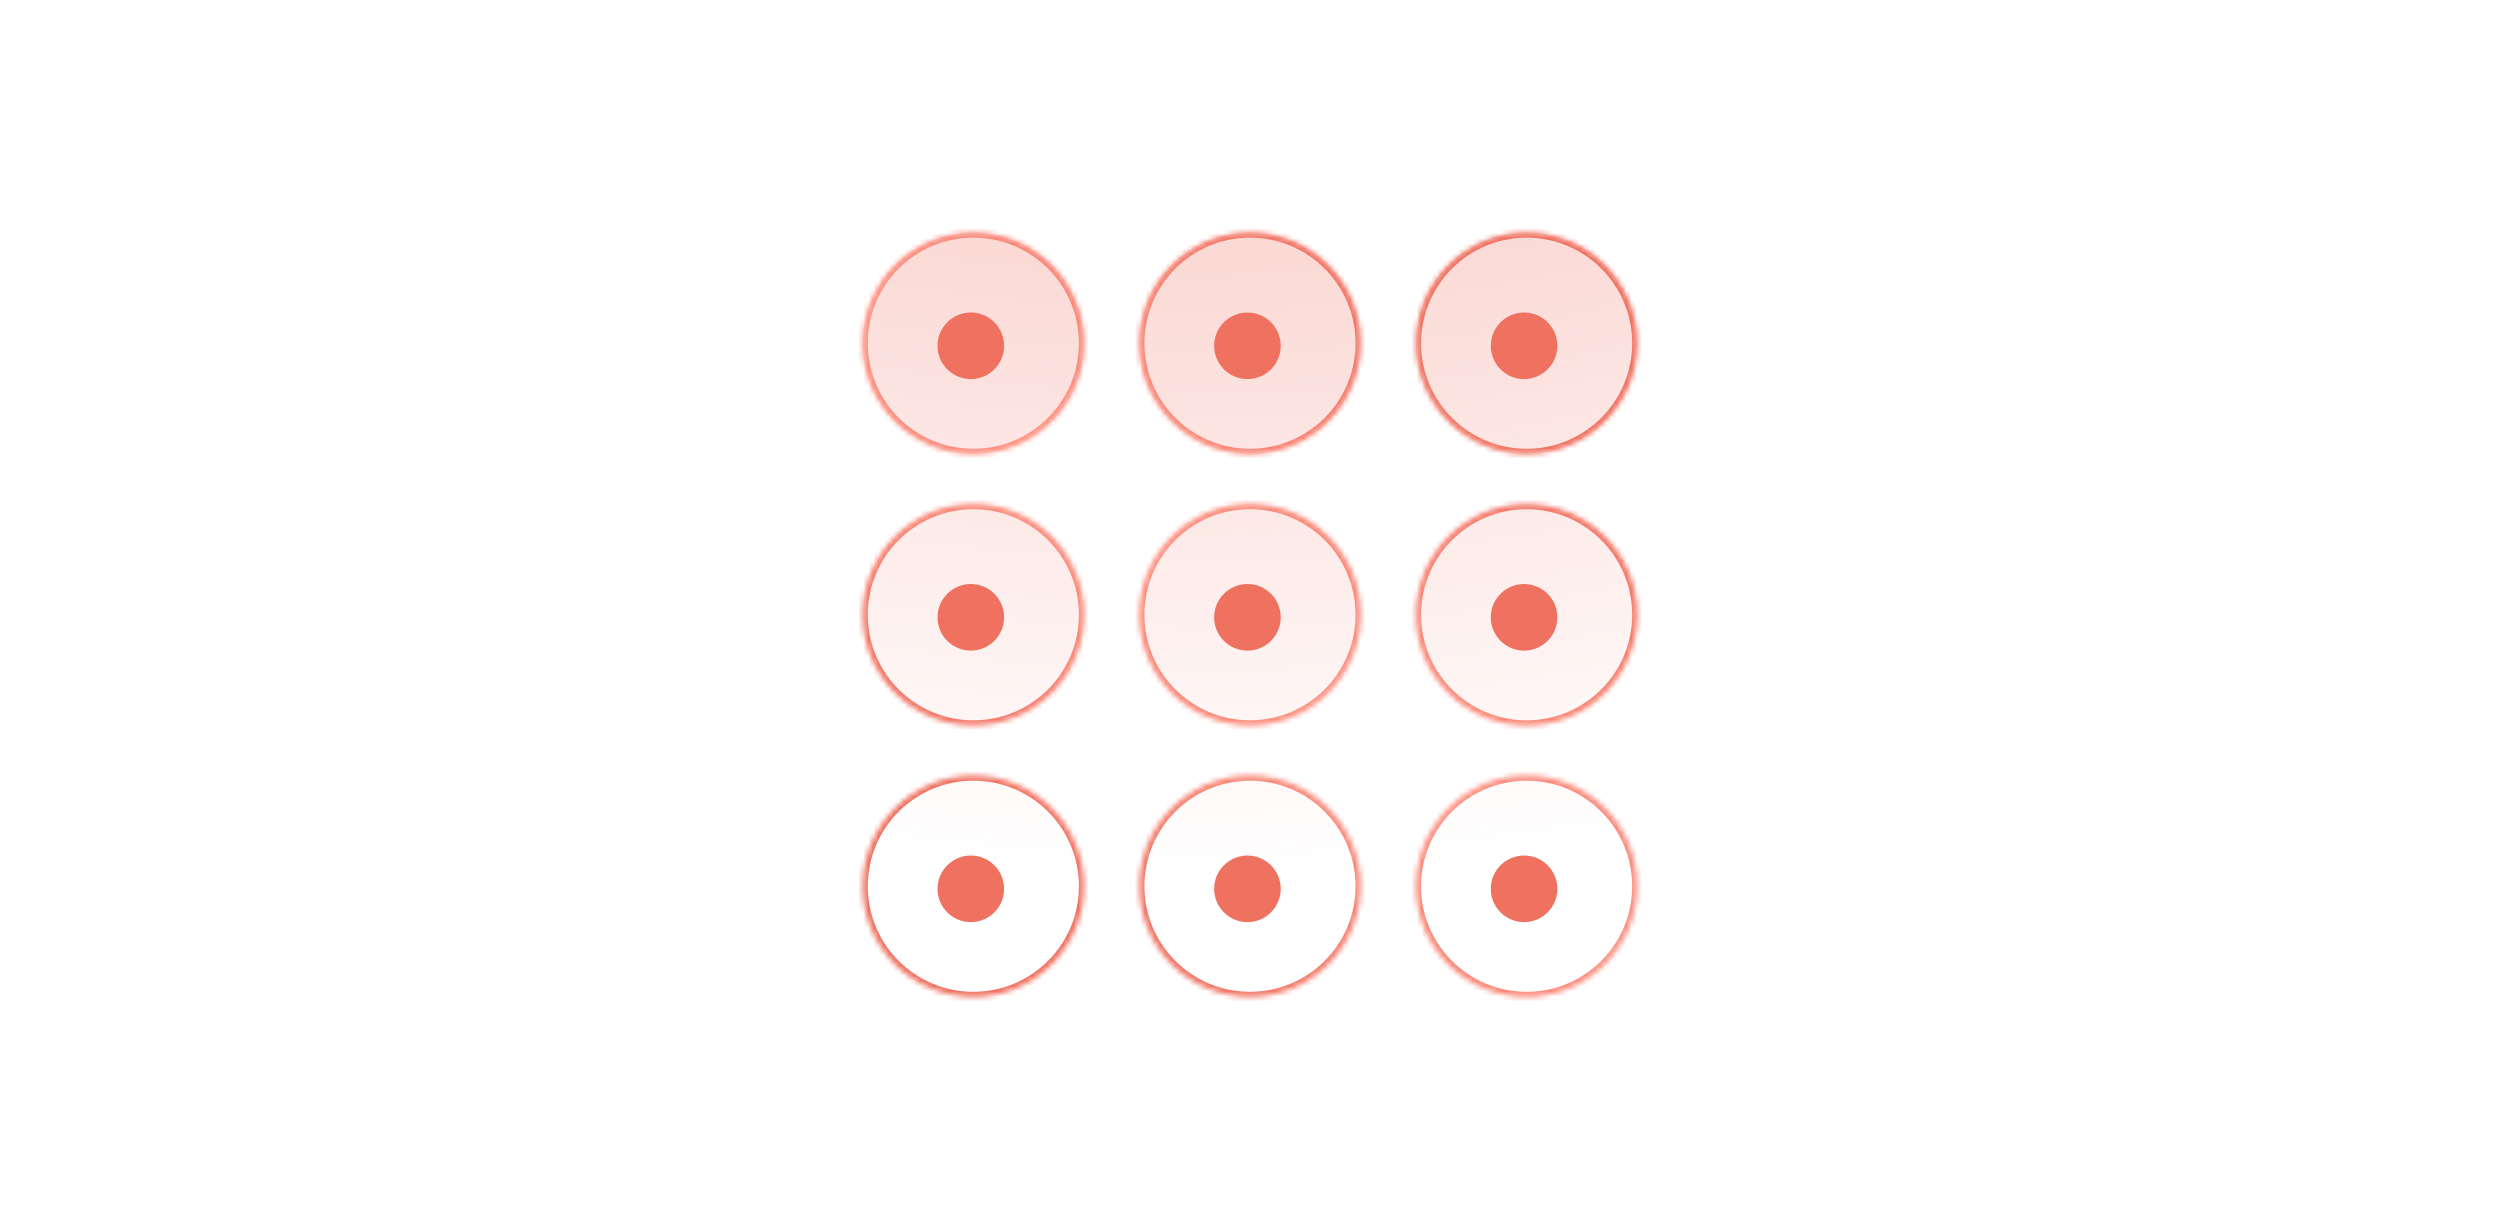 <svg width="488" height="240" viewBox="0 0 488 240" fill="none" xmlns="http://www.w3.org/2000/svg">
<circle cx="189.5" cy="67.5" r="6.5" transform="rotate(-90 189.5 67.5)" fill="#EF7160"/>
<circle cx="189.5" cy="120.5" r="6.5" transform="rotate(-90 189.5 120.5)" fill="#EF7160"/>
<circle cx="189.5" cy="173.5" r="6.5" transform="rotate(-90 189.5 173.5)" fill="#EF7160"/>
<circle cx="243.5" cy="67.5" r="6.5" transform="rotate(-90 243.5 67.5)" fill="#EF7160"/>
<circle cx="243.5" cy="120.5" r="6.5" transform="rotate(-90 243.5 120.5)" fill="#EF7160"/>
<circle cx="243.5" cy="173.5" r="6.5" transform="rotate(-90 243.5 173.5)" fill="#EF7160"/>
<circle cx="297.5" cy="67.5" r="6.5" transform="rotate(-90 297.5 67.5)" fill="#EF7160"/>
<circle cx="297.5" cy="120.5" r="6.5" transform="rotate(-90 297.5 120.5)" fill="#EF7160"/>
<circle cx="297.5" cy="173.5" r="6.5" transform="rotate(-90 297.5 173.5)" fill="#EF7160"/>
<mask id="path-10-inside-1_1193_23298" fill="white">
<path d="M211.598 66.996C211.598 78.928 201.925 88.601 189.993 88.601C178.062 88.6 168.39 78.927 168.39 66.996C168.39 55.065 178.062 45.393 189.993 45.393C201.925 45.393 211.598 55.065 211.598 66.996ZM211.602 120.001C211.602 131.933 201.929 141.605 189.997 141.605C178.066 141.605 168.394 131.932 168.394 120.001C168.394 108.07 178.066 98.398 189.997 98.397C201.928 98.397 211.601 108.07 211.602 120.001ZM211.603 172.997C211.602 184.928 201.929 194.601 189.998 194.601C178.067 194.6 168.395 184.928 168.395 172.997C168.395 161.066 178.067 151.393 189.998 151.393C201.93 151.393 211.603 161.065 211.603 172.997ZM265.603 66.995C265.603 78.927 255.93 88.599 243.999 88.6C232.067 88.6 222.395 78.927 222.395 66.995C222.395 55.064 232.068 45.392 243.999 45.392C255.93 45.392 265.602 55.064 265.603 66.995ZM265.603 119.996C265.603 131.927 255.93 141.6 243.999 141.601C232.067 141.601 222.395 131.928 222.395 119.996C222.395 108.065 232.068 98.393 243.999 98.393C255.93 98.393 265.602 108.065 265.603 119.996ZM265.603 172.996C265.602 184.927 255.93 194.599 243.999 194.6C232.068 194.6 222.395 184.927 222.395 172.996C222.395 161.065 232.067 151.392 243.999 151.392C255.93 151.392 265.603 161.065 265.603 172.996ZM319.598 172.997C319.597 184.928 309.925 194.601 297.993 194.601C286.062 194.6 276.39 184.928 276.39 172.997C276.39 161.066 286.062 151.393 297.993 151.393C309.925 151.393 319.598 161.065 319.598 172.997ZM319.602 120.001C319.602 131.933 309.929 141.605 297.997 141.605C286.066 141.605 276.394 131.932 276.394 120.001C276.394 108.07 286.066 98.398 297.997 98.397C309.928 98.397 319.601 108.07 319.602 120.001ZM319.603 66.996C319.603 78.927 309.93 88.6 297.999 88.601C286.067 88.601 276.395 78.928 276.395 66.996C276.395 55.065 286.068 45.393 297.999 45.393C309.93 45.393 319.602 55.065 319.603 66.996Z"/>
</mask>
<path d="M211.598 66.996C211.598 78.928 201.925 88.601 189.993 88.601C178.062 88.6 168.39 78.927 168.39 66.996C168.39 55.065 178.062 45.393 189.993 45.393C201.925 45.393 211.598 55.065 211.598 66.996ZM211.602 120.001C211.602 131.933 201.929 141.605 189.997 141.605C178.066 141.605 168.394 131.932 168.394 120.001C168.394 108.07 178.066 98.398 189.997 98.397C201.928 98.397 211.601 108.07 211.602 120.001ZM211.603 172.997C211.602 184.928 201.929 194.601 189.998 194.601C178.067 194.6 168.395 184.928 168.395 172.997C168.395 161.066 178.067 151.393 189.998 151.393C201.93 151.393 211.603 161.065 211.603 172.997ZM265.603 66.995C265.603 78.927 255.93 88.599 243.999 88.6C232.067 88.6 222.395 78.927 222.395 66.995C222.395 55.064 232.068 45.392 243.999 45.392C255.93 45.392 265.602 55.064 265.603 66.995ZM265.603 119.996C265.603 131.927 255.93 141.6 243.999 141.601C232.067 141.601 222.395 131.928 222.395 119.996C222.395 108.065 232.068 98.393 243.999 98.393C255.93 98.393 265.602 108.065 265.603 119.996ZM265.603 172.996C265.602 184.927 255.93 194.599 243.999 194.6C232.068 194.6 222.395 184.927 222.395 172.996C222.395 161.065 232.067 151.392 243.999 151.392C255.93 151.392 265.603 161.065 265.603 172.996ZM319.598 172.997C319.597 184.928 309.925 194.601 297.993 194.601C286.062 194.6 276.39 184.928 276.39 172.997C276.39 161.066 286.062 151.393 297.993 151.393C309.925 151.393 319.598 161.065 319.598 172.997ZM319.602 120.001C319.602 131.933 309.929 141.605 297.997 141.605C286.066 141.605 276.394 131.932 276.394 120.001C276.394 108.07 286.066 98.398 297.997 98.397C309.928 98.397 319.601 108.07 319.602 120.001ZM319.603 66.996C319.603 78.927 309.93 88.6 297.999 88.601C286.067 88.601 276.395 78.928 276.395 66.996C276.395 55.065 286.068 45.393 297.999 45.393C309.93 45.393 319.602 55.065 319.603 66.996Z" fill="url(#paint0_radial_1193_23298)"/>
<path d="M211.598 66.996H212.598V66.996L211.598 66.996ZM189.993 88.601L189.993 89.601H189.993V88.601ZM168.39 66.996L167.39 66.996V66.996H168.39ZM189.993 45.393V44.393H189.993L189.993 45.393ZM211.602 120.001H212.602V120.001L211.602 120.001ZM189.997 141.605L189.997 142.605H189.997V141.605ZM168.394 120.001L167.394 120.001V120.001H168.394ZM189.997 98.397V97.397H189.997L189.997 98.397ZM211.603 172.997L212.603 172.997V172.997H211.603ZM189.998 194.601L189.998 195.601H189.998V194.601ZM168.395 172.997H167.395V172.997L168.395 172.997ZM189.998 151.393V150.393H189.998L189.998 151.393ZM265.603 66.995H266.603V66.995L265.603 66.995ZM243.999 88.6V89.6H243.999L243.999 88.6ZM222.395 66.995L221.395 66.995V66.995H222.395ZM243.999 45.392L243.999 44.392H243.999V45.392ZM265.603 119.996H266.603V119.996L265.603 119.996ZM243.999 141.601V142.601H243.999L243.999 141.601ZM222.395 119.996L221.395 119.996V119.996H222.395ZM243.999 98.393L243.999 97.393H243.999V98.393ZM265.603 172.996L266.603 172.996V172.996H265.603ZM243.999 194.6V195.6H243.999L243.999 194.6ZM222.395 172.996H221.395V172.996L222.395 172.996ZM243.999 151.392L243.999 150.392H243.999V151.392ZM319.598 172.997L320.598 172.997V172.997H319.598ZM297.993 194.601L297.993 195.601H297.993V194.601ZM276.39 172.997H275.39V172.997L276.39 172.997ZM297.993 151.393V150.393H297.993L297.993 151.393ZM319.602 120.001H320.602V120.001L319.602 120.001ZM297.997 141.605L297.997 142.605H297.997V141.605ZM276.394 120.001L275.394 120.001V120.001H276.394ZM297.997 98.397V97.397H297.997L297.997 98.397ZM319.603 66.996H320.603V66.996L319.603 66.996ZM297.999 88.601V89.601H297.999L297.999 88.601ZM276.395 66.996L275.395 66.996V66.996L276.395 66.996ZM297.999 45.393L297.999 44.393H297.999V45.393ZM211.598 66.996H210.598C210.598 78.375 201.372 87.601 189.993 87.601V88.601V89.601C202.477 89.601 212.598 79.48 212.598 66.996H211.598ZM189.993 88.601L189.993 87.601C178.614 87.6 169.39 78.375 169.39 66.996H168.39H167.39C167.39 79.48 177.509 89.6 189.993 89.601L189.993 88.601ZM168.39 66.996L169.39 66.996C169.39 55.617 178.614 46.393 189.993 46.393L189.993 45.393L189.993 44.393C177.51 44.393 167.39 54.513 167.39 66.996L168.39 66.996ZM189.993 45.393V46.393C201.372 46.393 210.598 55.617 210.598 66.996L211.598 66.996L212.598 66.996C212.598 54.512 202.477 44.393 189.993 44.393V45.393ZM211.602 120.001H210.602C210.602 131.38 201.376 140.605 189.997 140.605V141.605V142.605C202.481 142.605 212.602 132.485 212.602 120.001H211.602ZM189.997 141.605L189.997 140.605C178.618 140.605 169.394 131.38 169.394 120.001H168.394H167.394C167.394 132.485 177.513 142.605 189.997 142.605L189.997 141.605ZM168.394 120.001L169.394 120.001C169.394 108.622 178.618 99.398 189.997 99.397L189.997 98.397L189.997 97.397C177.514 97.398 167.394 107.517 167.394 120.001L168.394 120.001ZM189.997 98.397V99.397C201.376 99.397 210.601 108.622 210.602 120.001L211.602 120.001L212.602 120.001C212.601 107.517 202.481 97.397 189.997 97.397V98.397ZM211.603 172.997L210.603 172.997C210.602 184.376 201.377 193.601 189.998 193.601V194.601V195.601C202.482 195.601 212.602 185.481 212.603 172.997L211.603 172.997ZM189.998 194.601L189.998 193.601C178.619 193.6 169.395 184.376 169.395 172.997L168.395 172.997L167.395 172.997C167.395 185.481 177.515 195.6 189.998 195.601L189.998 194.601ZM168.395 172.997H169.395C169.395 161.618 178.619 152.393 189.998 152.393L189.998 151.393L189.998 150.393C177.514 150.393 167.395 160.513 167.395 172.997H168.395ZM189.998 151.393V152.393C201.377 152.393 210.603 161.618 210.603 172.997H211.603H212.603C212.603 160.513 202.482 150.393 189.998 150.393V151.393ZM265.603 66.995H264.603C264.603 78.374 255.378 87.599 243.999 87.6L243.999 88.6L243.999 89.6C256.483 89.599 266.603 79.479 266.603 66.995H265.603ZM243.999 88.6V87.6C232.62 87.6 223.395 78.374 223.395 66.995H222.395H221.395C221.395 79.479 231.515 89.6 243.999 89.6V88.6ZM222.395 66.995L223.395 66.995C223.395 55.616 232.62 46.392 243.999 46.392V45.392V44.392C231.515 44.392 221.395 54.511 221.395 66.995L222.395 66.995ZM243.999 45.392L243.999 46.392C255.378 46.392 264.602 55.616 264.603 66.995L265.603 66.995L266.603 66.995C266.602 54.511 256.483 44.392 243.999 44.392L243.999 45.392ZM265.603 119.996H264.603C264.603 131.375 255.378 140.6 243.999 140.601L243.999 141.601L243.999 142.601C256.483 142.6 266.603 132.48 266.603 119.996H265.603ZM243.999 141.601V140.601C232.62 140.601 223.395 131.375 223.395 119.996H222.395H221.395C221.395 132.48 231.515 142.601 243.999 142.601V141.601ZM222.395 119.996L223.395 119.996C223.395 108.617 232.62 99.393 243.999 99.393V98.393V97.393C231.515 97.393 221.395 107.512 221.395 119.996L222.395 119.996ZM243.999 98.393L243.999 99.393C255.378 99.393 264.602 108.617 264.603 119.996L265.603 119.996L266.603 119.996C266.602 107.513 256.483 97.393 243.999 97.393L243.999 98.393ZM265.603 172.996L264.603 172.996C264.602 184.375 255.378 193.599 243.999 193.6L243.999 194.6L243.999 195.6C256.482 195.599 266.602 185.48 266.603 172.996L265.603 172.996ZM243.999 194.6V193.6C232.62 193.6 223.395 184.375 223.395 172.996L222.395 172.996L221.395 172.996C221.395 185.48 231.515 195.6 243.999 195.6V194.6ZM222.395 172.996H223.395C223.395 161.617 232.62 152.392 243.999 152.392V151.392V150.392C231.515 150.392 221.395 160.512 221.395 172.996H222.395ZM243.999 151.392L243.999 152.392C255.378 152.392 264.603 161.617 264.603 172.996H265.603H266.603C266.603 160.512 256.483 150.392 243.999 150.392L243.999 151.392ZM319.598 172.997L318.598 172.997C318.597 184.376 309.372 193.601 297.993 193.601V194.601V195.601C310.477 195.601 320.597 185.481 320.598 172.997L319.598 172.997ZM297.993 194.601L297.993 193.601C286.614 193.6 277.39 184.376 277.39 172.997L276.39 172.997L275.39 172.997C275.39 185.481 285.51 195.6 297.993 195.601L297.993 194.601ZM276.39 172.997H277.39C277.39 161.618 286.614 152.393 297.993 152.393L297.993 151.393L297.993 150.393C285.509 150.393 275.39 160.513 275.39 172.997H276.39ZM297.993 151.393V152.393C309.372 152.393 318.598 161.618 318.598 172.997H319.598H320.598C320.598 160.513 310.477 150.393 297.993 150.393V151.393ZM319.602 120.001H318.602C318.602 131.38 309.376 140.605 297.997 140.605V141.605V142.605C310.481 142.605 320.602 132.485 320.602 120.001H319.602ZM297.997 141.605L297.997 140.605C286.618 140.605 277.394 131.38 277.394 120.001H276.394H275.394C275.394 132.485 285.513 142.605 297.997 142.605L297.997 141.605ZM276.394 120.001L277.394 120.001C277.394 108.622 286.618 99.398 297.997 99.397L297.997 98.397L297.997 97.397C285.514 97.398 275.394 107.518 275.394 120.001L276.394 120.001ZM297.997 98.397V99.397C309.376 99.397 318.601 108.622 318.602 120.001L319.602 120.001L320.602 120.001C320.601 107.517 310.481 97.397 297.997 97.397V98.397ZM319.603 66.996H318.603C318.603 78.375 309.378 87.6 297.999 87.601L297.999 88.601L297.999 89.601C310.483 89.6 320.603 79.48 320.603 66.996H319.603ZM297.999 88.601V87.601C286.62 87.601 277.395 78.375 277.395 66.996H276.395L275.395 66.996C275.395 79.48 285.515 89.601 297.999 89.601V88.601ZM276.395 66.996L277.395 66.996C277.395 55.617 286.62 46.393 297.999 46.393V45.393V44.393C285.515 44.393 275.395 54.512 275.395 66.996L276.395 66.996ZM297.999 45.393L297.999 46.393C309.378 46.393 318.602 55.617 318.603 66.996L319.603 66.996L320.603 66.996C320.602 54.513 310.483 44.393 297.999 44.393L297.999 45.393Z" fill="url(#paint1_linear_1193_23298)" mask="url(#path-10-inside-1_1193_23298)"/>
<defs>
<radialGradient id="paint0_radial_1193_23298" cx="0" cy="0" r="1" gradientUnits="userSpaceOnUse" gradientTransform="translate(233.997 -289.5) rotate(89.938) scale(460.5 459.535)">
<stop stop-color="#EF7160"/>
<stop offset="1" stop-color="#EF7160" stop-opacity="0"/>
</radialGradient>
<linearGradient id="paint1_linear_1193_23298" x1="143.501" y1="236" x2="346.001" y2="7.5" gradientUnits="userSpaceOnUse">
<stop offset="0.284" stop-color="#EF7160"/>
<stop offset="0.495" stop-color="#FF9384"/>
<stop offset="0.726" stop-color="#EF7160"/>
</linearGradient>
</defs>
</svg>
